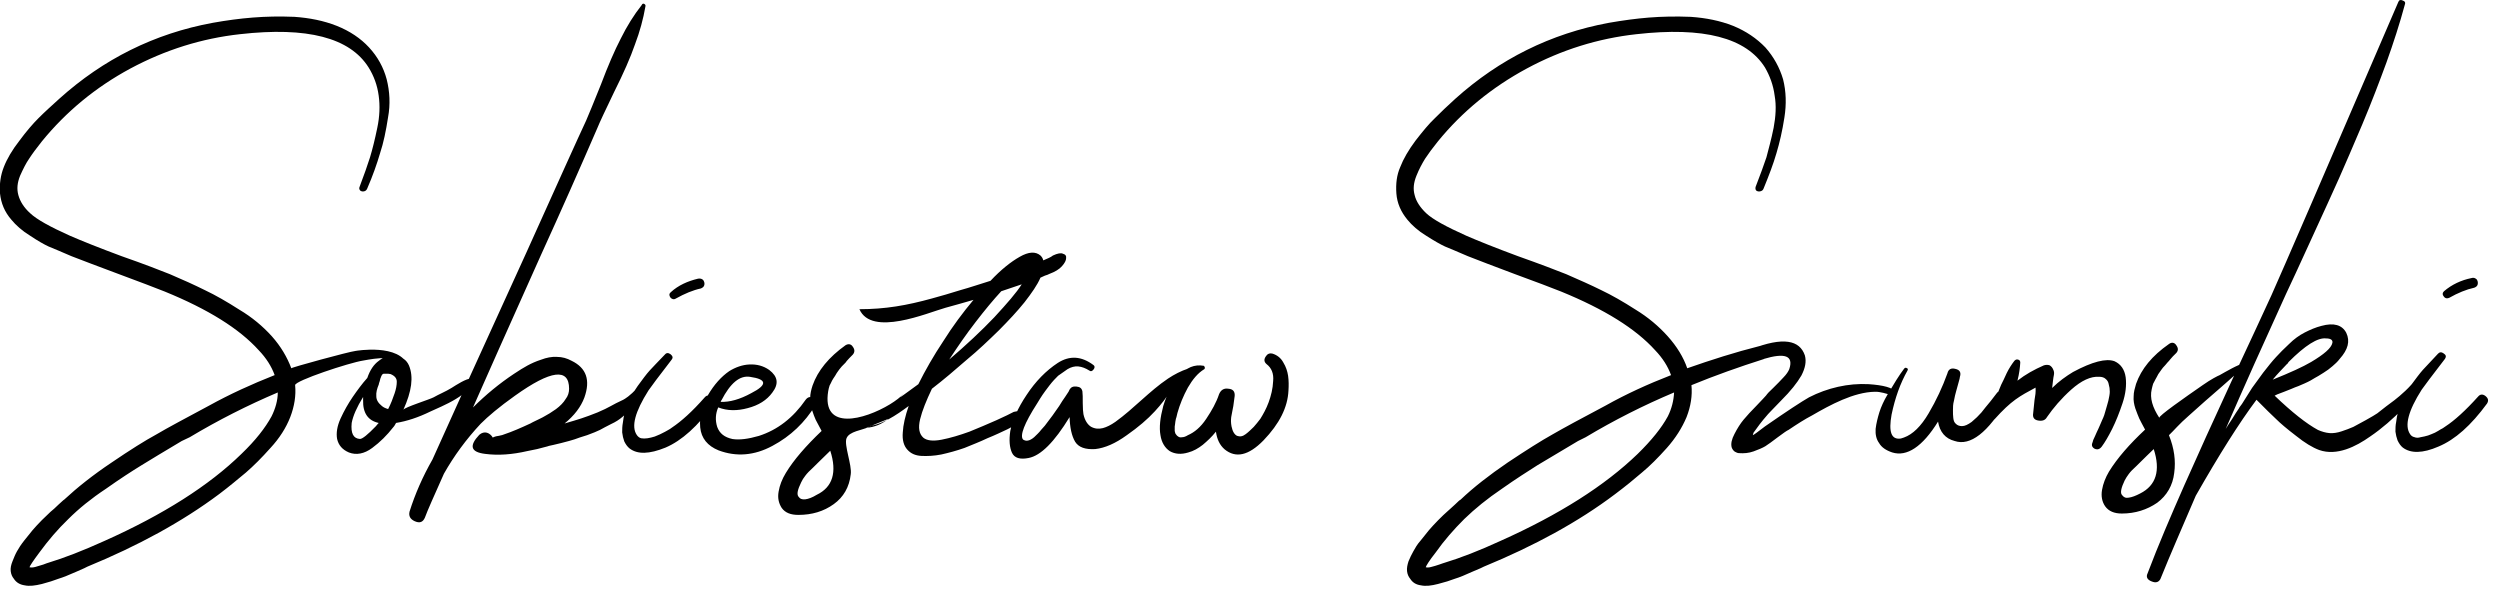 <?xml version="1.0" encoding="UTF-8" standalone="no"?>
<!DOCTYPE svg PUBLIC "-//W3C//DTD SVG 1.1//EN" "http://www.w3.org/Graphics/SVG/1.1/DTD/svg11.dtd">
<svg width="100%" height="100%" viewBox="0 0 157 37" version="1.1" xmlns="http://www.w3.org/2000/svg" xmlns:xlink="http://www.w3.org/1999/xlink" xml:space="preserve" xmlns:serif="http://www.serif.com/" style="fill-rule:evenodd;clip-rule:evenodd;stroke-linejoin:round;stroke-miterlimit:2;">
    <rect x="-2.065" y="-1.109" width="169.081" height="42.05" style="fill:white;"/>
    <g>
        <path d="M25.634,22.991C24.893,22.271 23.628,22.491 22.802,22.644C21.954,22.773 18.511,23.909 18.534,24.187C18.597,24.845 18.488,25.517 18.228,26.194C17.965,26.868 17.551,27.521 16.985,28.132C16.441,28.743 15.919,29.265 15.44,29.679C14.939,30.093 14.395,30.554 13.763,31.029C11.431,32.773 8.666,34.277 5.485,35.587C5.464,35.607 5.225,35.718 4.789,35.906C4.331,36.107 3.962,36.26 3.678,36.344C3.396,36.454 3.046,36.565 2.633,36.674C2.198,36.78 1.85,36.825 1.544,36.758C1.26,36.717 1.021,36.586 0.869,36.344C0.76,36.213 0.696,36.061 0.673,35.868C0.651,35.67 0.696,35.472 0.782,35.256C0.869,35.036 0.956,34.818 1.065,34.624C1.174,34.428 1.326,34.19 1.523,33.944C1.718,33.706 1.892,33.493 2.045,33.295C2.198,33.118 2.394,32.903 2.633,32.661C2.873,32.422 3.067,32.249 3.176,32.139C3.309,32.033 3.483,31.879 3.677,31.686C3.895,31.49 4.005,31.381 4.026,31.381C4.853,30.614 5.834,29.833 7.009,29.047C8.164,28.262 9.1,27.672 9.82,27.282C10.517,26.868 11.627,26.28 13.13,25.473C14.436,24.752 15.809,24.125 17.249,23.557C17.052,23.014 16.725,22.491 16.245,21.991C15.025,20.639 13.066,19.42 10.345,18.309C9.734,18.067 8.777,17.7 7.469,17.216C6.141,16.718 5.159,16.351 4.486,16.087C3.81,15.803 3.332,15.585 3.048,15.478C2.764,15.347 2.373,15.125 1.894,14.804C1.394,14.499 1.002,14.149 0.718,13.802C0.282,13.301 0.066,12.758 0,12.147C-0.043,11.536 0.042,10.991 0.239,10.493C0.434,9.987 0.762,9.421 1.22,8.836C1.654,8.247 2.068,7.769 2.416,7.422C2.788,7.047 3.222,6.657 3.725,6.2C6.489,3.715 9.691,2.106 13.373,1.431C14.221,1.28 15.05,1.167 15.876,1.102C16.683,1.038 17.554,1.018 18.489,1.057C19.447,1.125 20.321,1.298 21.148,1.623C21.975,1.953 22.651,2.412 23.174,2.976C23.717,3.562 24.088,4.241 24.283,4.978C24.477,5.745 24.522,6.548 24.369,7.375C24.238,8.225 24.086,8.965 23.869,9.619C23.672,10.293 23.41,11.037 23.062,11.84C23.019,11.947 22.953,11.992 22.865,12.016C22.759,12.036 22.69,12.016 22.627,11.971C22.562,11.907 22.541,11.819 22.582,11.733C22.865,10.991 23.084,10.358 23.237,9.879C23.388,9.381 23.541,8.769 23.694,8.025C23.845,7.309 23.869,6.631 23.781,6.004C23.694,5.35 23.476,4.763 23.149,4.238C21.974,2.365 19.295,1.669 15.069,2.147C12.673,2.412 10.385,3.127 8.187,4.304C6.007,5.479 4.157,7.007 2.632,8.876C2.285,9.314 2.023,9.663 1.828,9.969C1.632,10.249 1.458,10.602 1.261,11.038C1.087,11.475 1.045,11.866 1.154,12.256C1.261,12.647 1.502,13.036 1.893,13.389C2.307,13.781 3.136,14.24 4.398,14.806C5.139,15.128 6.228,15.566 7.643,16.09C9.081,16.592 10.082,16.984 10.67,17.219C11.5,17.572 12.217,17.898 12.87,18.222C13.523,18.531 14.243,18.943 15.026,19.445C15.832,19.924 16.507,20.492 17.076,21.123C17.639,21.757 18.033,22.431 18.295,23.128C18.273,23.08 21.932,22.08 22.324,22.039C22.345,22.034 25.111,21.554 25.634,22.991ZM17.053,26.148C17.292,25.671 17.445,25.148 17.445,24.646C15.55,25.452 13.7,26.388 11.914,27.458C11.805,27.505 11.651,27.589 11.412,27.696C10.323,28.349 9.474,28.851 8.887,29.218C8.276,29.593 7.535,30.071 6.642,30.703C5.728,31.307 4.944,31.945 4.291,32.597C3.616,33.246 3.027,33.944 2.481,34.687C2.09,35.208 1.872,35.538 1.852,35.624C1.959,35.645 2.068,35.645 2.221,35.603C2.352,35.562 2.525,35.517 2.721,35.453C2.897,35.388 3.005,35.343 3.028,35.343C4.029,35.039 5.205,34.584 6.555,33.972C10.258,32.319 13.134,30.487 15.16,28.507C16.05,27.653 16.66,26.868 17.053,26.148ZM28.357,24.362C28.662,24.169 29.273,23.773 29.578,23.773C29.861,24.714 27.617,25.562 27.029,25.843C26.266,26.216 25.549,26.451 24.873,26.56C24.81,26.671 24.765,26.761 24.699,26.827C24.306,27.329 23.873,27.765 23.371,28.134C22.869,28.505 22.369,28.593 21.912,28.415C21.498,28.239 21.258,27.956 21.17,27.564C21.105,27.198 21.17,26.761 21.389,26.28C21.607,25.802 21.868,25.343 22.15,24.929C22.434,24.517 22.738,24.101 23.066,23.735C23.241,23.228 23.48,22.884 23.786,22.663C24.068,22.427 24.417,22.319 24.831,22.36C25.243,22.403 25.526,22.599 25.681,22.946C25.985,23.667 25.854,24.581 25.331,25.733C25.395,25.581 26.985,25.085 27.226,24.954C27.572,24.755 27.964,24.604 28.357,24.362ZM23.608,26.763C23.629,26.74 23.652,26.716 23.696,26.656C23.738,26.611 23.761,26.587 23.783,26.562C23.108,26.414 22.781,25.935 22.803,25.13L22.803,24.931C22.412,25.564 22.17,26.113 22.086,26.562C22.021,27.22 22.194,27.544 22.608,27.566C22.76,27.564 23.085,27.305 23.608,26.763ZM24.785,24.692C24.873,24.431 24.918,24.187 24.918,23.972C24.918,23.751 24.785,23.599 24.524,23.491C24.436,23.47 24.35,23.47 24.285,23.47L24.111,23.47C24.067,23.47 24.022,23.491 23.979,23.558C23.937,23.644 23.914,23.689 23.914,23.71C23.893,23.732 23.873,23.816 23.85,23.925C23.808,24.035 23.786,24.126 23.786,24.148C23.677,24.411 23.611,24.646 23.632,24.884C23.632,25.128 23.766,25.321 23.982,25.496C24.07,25.578 24.223,25.646 24.375,25.689C24.544,25.366 24.675,25.018 24.785,24.692ZM39.139,25.105C39.226,25.06 39.595,24.845 39.987,24.386C40.096,24.537 40.076,24.992 39.987,25.148C39.879,25.343 39.75,25.543 39.574,25.714C39.4,25.886 39.246,26.062 39.074,26.193C38.898,26.344 38.66,26.502 38.375,26.631C38.094,26.781 37.854,26.891 37.679,26.998C37.506,27.088 37.222,27.197 36.873,27.328C36.524,27.434 36.265,27.52 36.09,27.588C35.916,27.652 35.633,27.719 35.239,27.824C34.848,27.918 34.609,27.977 34.477,28.001C34.369,28.047 34.126,28.09 33.736,28.201C33.345,28.283 33.127,28.33 33.106,28.33C32.169,28.545 31.296,28.613 30.469,28.504C29.554,28.393 29.447,28 30.099,27.305C30.249,27.174 30.427,27.129 30.578,27.174C30.73,27.219 30.861,27.328 30.947,27.481C31.015,27.436 31.145,27.393 31.319,27.372C31.513,27.331 31.602,27.309 31.644,27.284C32.169,27.11 32.712,26.87 33.322,26.588C33.345,26.565 33.41,26.547 33.475,26.504C33.78,26.35 34.042,26.241 34.216,26.131C34.391,26.044 34.63,25.891 34.913,25.694C35.173,25.501 35.391,25.282 35.521,25.061C35.674,24.866 35.739,24.647 35.739,24.413C35.739,23.1 34.607,23.231 32.341,24.85C31.362,25.545 30.643,26.154 30.186,26.613C29.272,27.592 28.507,28.637 27.878,29.75C27.267,31.125 26.854,32.035 26.679,32.518C26.548,32.803 26.352,32.866 26.046,32.733C25.764,32.604 25.654,32.409 25.72,32.126C26.069,31.018 26.548,29.926 27.158,28.858C28.291,26.333 30.25,21.999 33.06,15.853C35.042,11.457 36.283,8.693 36.806,7.579C36.98,7.188 37.285,6.427 37.744,5.292C38.179,4.137 38.592,3.179 38.985,2.421C39.377,1.631 39.813,0.935 40.291,0.329C40.334,0.237 40.379,0.219 40.443,0.237C40.531,0.284 40.553,0.329 40.531,0.413C40.399,1.177 40.183,1.983 39.877,2.788C39.592,3.616 39.158,4.597 38.57,5.772C38.004,6.948 37.655,7.69 37.525,8.015C36.414,10.584 35.236,13.243 33.975,16.009C31.861,20.709 30.446,23.916 29.704,25.589C30.511,24.785 31.36,24.088 32.273,23.48C32.601,23.263 32.884,23.084 33.124,22.956C33.362,22.827 33.646,22.696 33.975,22.59C34.324,22.458 34.648,22.392 34.976,22.413C35.305,22.413 35.608,22.501 35.892,22.655C36.828,23.107 37.089,23.874 36.699,24.965C36.48,25.554 36.066,26.097 35.455,26.595C35.893,26.464 36.263,26.359 36.521,26.271C36.805,26.183 37.132,26.052 37.525,25.9C38.289,25.581 38.417,25.432 39.139,25.105ZM44.257,24.954C44.387,24.802 44.538,24.802 44.714,24.931C44.909,25.062 44.931,25.214 44.82,25.392C43.82,26.763 42.818,27.671 41.794,28.109C40.773,28.523 40.032,28.547 39.529,28.156C39.399,28.05 39.29,27.896 39.204,27.718C39.139,27.543 39.095,27.351 39.073,27.154C39.073,26.976 39.073,26.763 39.116,26.546C39.137,26.326 39.18,26.132 39.224,25.957C39.267,25.783 39.332,25.605 39.375,25.453C39.527,25.062 39.746,24.673 40.05,24.236C40.355,23.82 40.596,23.492 40.791,23.277C40.986,23.058 41.313,22.732 41.748,22.273C41.856,22.144 41.967,22.144 42.119,22.252C42.25,22.362 42.272,22.475 42.184,22.581C41.356,23.645 40.878,24.301 40.725,24.519C39.874,25.867 39.636,26.785 39.984,27.306C40.049,27.411 40.16,27.503 40.268,27.523C40.378,27.544 40.507,27.544 40.662,27.523C40.812,27.503 40.965,27.46 41.119,27.414C41.248,27.351 41.4,27.308 41.554,27.222C41.707,27.157 41.836,27.071 41.926,27.025C42.033,26.962 42.121,26.919 42.205,26.847C42.796,26.452 43.472,25.845 44.257,24.954ZM42.449,18.745C42.317,18.833 42.188,18.788 42.099,18.681C42.014,18.55 42.014,18.445 42.122,18.353C42.6,17.915 43.187,17.656 43.841,17.499C43.972,17.481 44.081,17.499 44.167,17.594C44.232,17.7 44.255,17.784 44.232,17.896C44.209,18.008 44.124,18.068 44.016,18.115C43.517,18.221 42.994,18.442 42.449,18.745ZM50.595,25.105C50.726,24.929 50.9,24.884 51.072,24.995C51.248,25.105 51.291,25.261 51.203,25.452C50.551,26.523 49.658,27.39 48.504,28.003C47.371,28.614 46.239,28.7 45.129,28.284C44.433,28.003 44.041,27.521 43.974,26.845C43.911,26.15 44.084,25.476 44.453,24.824C44.846,24.15 45.303,23.645 45.803,23.303C46.195,23.061 46.629,22.907 47.067,22.889C47.524,22.868 47.937,22.973 48.307,23.233C48.853,23.649 48.918,24.106 48.504,24.651C48.155,25.133 47.633,25.456 46.957,25.63C46.305,25.808 45.672,25.808 45.105,25.584C44.931,25.98 44.91,26.394 45.041,26.812C45.193,27.224 45.498,27.462 46,27.571C46.436,27.638 46.979,27.571 47.654,27.376C48.83,26.999 49.81,26.239 50.595,25.105ZM45.303,25.148C45.281,25.148 45.281,25.189 45.259,25.237C45.825,25.259 46.458,25.083 47.175,24.692C48.2,24.169 48.175,23.819 47.111,23.667C46.457,23.559 45.867,24.057 45.303,25.148ZM55.888,25.391C56.257,25.165 56.563,24.93 56.757,24.715C55.973,25.518 55.604,26.258 54.536,26.825C54.145,27.018 53.337,27.086 53.163,27.52C52.991,27.932 53.512,29.215 53.427,29.784C53.337,30.594 52.969,31.223 52.358,31.661C51.728,32.116 50.987,32.336 50.137,32.336C49.658,32.336 49.309,32.204 49.091,31.897C48.896,31.592 48.829,31.266 48.896,30.877C48.962,30.481 49.113,30.09 49.352,29.698C49.853,28.872 50.617,27.999 51.597,27.063C51.444,26.78 51.313,26.54 51.228,26.368C51.16,26.215 51.072,25.997 50.988,25.729C50.901,25.495 50.855,25.235 50.879,24.993C50.879,24.733 50.944,24.469 51.029,24.209C51.357,23.272 52.055,22.424 53.1,21.68C53.273,21.576 53.449,21.598 53.556,21.775C53.687,21.947 53.687,22.119 53.556,22.27C53.535,22.293 53.469,22.361 53.337,22.492C53.21,22.625 53.12,22.731 53.1,22.772C53.055,22.815 52.969,22.904 52.861,23.014C52.752,23.145 52.664,23.252 52.621,23.322C52.578,23.385 52.512,23.471 52.446,23.6C52.359,23.736 52.293,23.818 52.25,23.908C52.205,23.996 52.164,24.102 52.099,24.211C52.056,24.322 52.034,24.453 52.011,24.565C51.597,27.087 54.275,26.37 55.888,25.391ZM51.291,31.073C52.293,30.594 52.576,29.655 52.141,28.306C51.815,28.632 51.554,28.871 51.401,29.028C51.357,29.064 51.249,29.175 51.053,29.372C50.855,29.55 50.683,29.726 50.574,29.874C50.463,30.009 50.377,30.157 50.312,30.294C50.094,30.743 50.028,31.026 50.138,31.181C50.245,31.335 50.376,31.38 50.573,31.357C50.77,31.333 51.009,31.247 51.291,31.073ZM55.235,26.04C55.735,25.603 56.281,25.146 56.388,25.061C56.802,24.754 57.237,24.454 57.673,24.127C58.108,23.254 58.63,22.34 59.241,21.422C59.829,20.486 60.462,19.637 61.135,18.832C60.526,19.006 59.938,19.178 59.37,19.33C58.216,19.658 54.731,21.16 53.971,19.418C55.604,19.418 56.952,19.178 58.523,18.744C59.089,18.59 59.677,18.42 60.308,18.221C60.941,18.047 61.572,17.828 62.204,17.635C62.857,16.937 63.489,16.437 64.034,16.13C64.598,15.804 65.034,15.783 65.341,16.046C65.448,16.152 65.491,16.24 65.517,16.352C65.776,16.241 65.994,16.155 66.124,16.046C66.407,15.914 66.626,15.869 66.755,15.936C66.909,15.977 66.974,16.069 66.952,16.219C66.952,16.352 66.866,16.521 66.69,16.719C66.517,16.914 66.254,17.069 65.907,17.199C65.819,17.24 65.731,17.285 65.624,17.308C65.534,17.35 65.448,17.392 65.341,17.437C65.145,17.894 64.796,18.395 64.337,18.986C63.882,19.552 63.335,20.136 62.727,20.748C62.096,21.361 61.444,21.99 60.703,22.601C59.983,23.23 59.265,23.843 58.525,24.413C58.175,25.15 57.916,25.782 57.783,26.327C57.654,26.87 57.719,27.241 57.98,27.482C58.199,27.671 58.589,27.718 59.136,27.612C59.679,27.507 60.266,27.331 60.876,27.11C61.464,26.87 62.032,26.632 62.575,26.39C63.098,26.15 63.469,25.976 63.665,25.866C63.816,25.829 63.948,25.804 64.079,25.829C64.187,25.866 64.298,25.913 64.339,25.976C64.404,26.064 64.429,26.15 64.404,26.259C64.382,26.369 64.298,26.453 64.144,26.501C63.926,26.607 63.642,26.763 63.273,26.955C62.903,27.128 62.491,27.328 62.009,27.521C61.552,27.74 61.051,27.933 60.571,28.13C60.071,28.306 59.592,28.435 59.112,28.542C58.657,28.632 58.241,28.648 57.872,28.632C57.479,28.611 57.195,28.48 56.98,28.236C56.761,27.998 56.652,27.632 56.696,27.147C56.717,26.693 56.847,26.126 57.065,25.496C56.304,26.059 55.303,26.76 54.323,26.779C54.384,26.782 54.798,26.43 55.235,26.04ZM62.878,18.29C62.378,18.833 61.856,19.462 61.266,20.228C60.679,20.988 60.136,21.775 59.611,22.58C60.679,21.666 61.637,20.771 62.444,19.923C63.25,19.05 63.838,18.375 64.164,17.856L62.878,18.29ZM73.355,23.773C73.746,23.513 74.16,23.298 74.617,23.146C74.096,23.427 73.811,23.925 73.553,24.431C73.269,24.974 72.944,25.368 72.527,25.827C72.071,26.325 71.482,26.827 70.764,27.329C70.045,27.85 69.39,28.134 68.782,28.202C68.15,28.239 67.737,28.091 67.518,27.741C67.299,27.37 67.19,26.845 67.17,26.194C66.211,27.763 65.362,28.614 64.599,28.761C64.053,28.871 63.707,28.761 63.554,28.437C63.402,28.107 63.358,27.653 63.446,27.066C63.577,26.411 63.903,25.648 64.471,24.8C65.034,23.947 65.691,23.276 66.429,22.791C67.17,22.316 67.91,22.357 68.672,22.927C68.762,22.99 68.762,23.097 68.672,23.207C68.584,23.318 68.498,23.339 68.412,23.272C68.17,23.121 67.953,23.037 67.715,23.011C67.498,22.988 67.256,23.054 67.039,23.185C66.82,23.337 66.625,23.468 66.451,23.597C66.297,23.749 66.102,23.947 65.905,24.206C65.709,24.466 65.556,24.665 65.471,24.796C65.382,24.925 65.274,25.103 65.143,25.317C64.315,26.604 64.033,27.366 64.251,27.606C64.358,27.668 64.444,27.692 64.554,27.668C64.663,27.649 64.794,27.586 64.947,27.454C65.098,27.303 65.252,27.172 65.383,26.995C65.535,26.842 65.691,26.651 65.862,26.407C66.038,26.189 66.187,25.969 66.321,25.776C66.452,25.6 66.581,25.407 66.712,25.184C66.843,24.991 66.952,24.842 67.018,24.731C67.083,24.641 67.149,24.536 67.169,24.465C67.257,24.317 67.388,24.25 67.606,24.276C67.823,24.297 67.931,24.381 67.975,24.577C67.997,24.731 67.997,24.973 67.997,25.317C67.997,25.645 68.018,25.883 68.04,26.012C68.126,26.407 68.302,26.666 68.518,26.801C68.761,26.932 68.999,26.949 69.261,26.885C69.499,26.822 69.761,26.692 70.044,26.494C71.22,25.648 72.179,24.563 73.355,23.773ZM79.914,22.208C80.194,22.296 80.434,22.472 80.588,22.757C80.762,23.038 80.85,23.321 80.893,23.601C80.936,23.91 80.936,24.21 80.916,24.519C80.869,25.582 80.35,26.611 79.347,27.656C78.41,28.615 77.603,28.789 76.908,28.22C76.6,27.954 76.428,27.589 76.36,27.109C76.101,27.437 75.817,27.697 75.532,27.937C75.25,28.156 74.945,28.332 74.619,28.416C74.183,28.548 73.791,28.523 73.463,28.332C73.16,28.134 72.943,27.783 72.877,27.33C72.789,26.847 72.856,26.24 73.051,25.5C73.269,24.779 73.597,24.148 74.053,23.603C74.508,23.081 75.01,22.868 75.598,22.972C75.621,22.993 75.662,23.041 75.662,23.078C75.662,23.125 75.662,23.171 75.621,23.189C75.227,23.427 74.9,23.82 74.598,24.341C74.314,24.862 74.096,25.39 73.943,25.933C73.922,26.04 73.9,26.128 73.881,26.195C73.856,26.24 73.834,26.347 73.813,26.478C73.792,26.609 73.792,26.714 73.772,26.783L73.772,27.066C73.792,27.173 73.813,27.24 73.856,27.283C73.881,27.33 73.943,27.392 73.989,27.414C74.053,27.459 74.117,27.48 74.227,27.459C74.336,27.459 74.467,27.414 74.598,27.33C75.01,27.152 75.403,26.828 75.752,26.302C76.1,25.781 76.383,25.281 76.557,24.757C76.666,24.494 76.861,24.363 77.145,24.412C77.428,24.433 77.559,24.582 77.538,24.865C77.515,24.996 77.495,25.216 77.452,25.5C77.386,25.781 77.364,26.021 77.32,26.195C77.298,26.371 77.298,26.56 77.341,26.783C77.405,27.107 77.538,27.304 77.69,27.371C77.864,27.435 78.039,27.414 78.234,27.261C78.41,27.13 78.584,26.957 78.735,26.81C78.867,26.659 79.018,26.48 79.149,26.302C79.324,26.021 79.521,25.675 79.671,25.263C79.822,24.849 79.933,24.412 79.954,23.929C79.999,23.453 79.847,23.101 79.54,22.866C79.387,22.733 79.366,22.583 79.477,22.405C79.584,22.229 79.715,22.163 79.914,22.208ZM110.514,21.729C110.776,21.645 110.95,21.752 111.035,22.012C111.098,22.272 111.014,22.449 110.752,22.555C109.229,23.038 107.703,23.581 106.223,24.188C106.287,24.846 106.18,25.518 105.916,26.195C105.633,26.869 105.219,27.522 104.676,28.133C104.129,28.744 103.612,29.266 103.108,29.68C102.631,30.094 102.063,30.555 101.43,31.03C99.121,32.774 96.358,34.278 93.178,35.588C93.157,35.608 92.912,35.719 92.457,35.907C92.02,36.108 91.649,36.261 91.367,36.345C91.086,36.455 90.735,36.566 90.301,36.675C89.887,36.781 89.537,36.826 89.233,36.759C88.93,36.718 88.712,36.587 88.559,36.345C88.452,36.214 88.384,36.062 88.362,35.869C88.341,35.671 88.384,35.473 88.452,35.257C88.54,35.037 88.647,34.819 88.757,34.625C88.864,34.429 88.997,34.191 89.216,33.945C89.409,33.707 89.585,33.494 89.737,33.296C89.887,33.119 90.087,32.904 90.323,32.662C90.563,32.423 90.739,32.25 90.87,32.14C90.999,32.034 91.151,31.88 91.37,31.687C91.565,31.491 91.696,31.382 91.721,31.382C92.526,30.615 93.528,29.834 94.682,29.048C95.86,28.263 96.794,27.673 97.494,27.283C98.211,26.869 99.301,26.281 100.825,25.474C102.11,24.753 103.481,24.126 104.942,23.558C104.746,23.015 104.42,22.492 103.94,21.992C102.718,20.64 100.757,19.421 98.039,18.31C97.428,18.068 96.47,17.701 95.143,17.217C93.834,16.719 92.834,16.352 92.182,16.088C91.504,15.804 91.026,15.586 90.743,15.479C90.46,15.348 90.067,15.126 89.567,14.805C89.065,14.5 88.672,14.15 88.389,13.803C87.975,13.301 87.737,12.758 87.692,12.148C87.649,11.537 87.715,10.992 87.934,10.494C88.127,9.988 88.455,9.422 88.891,8.837C89.348,8.248 89.741,7.77 90.11,7.423C90.481,7.048 90.893,6.658 91.395,6.201C94.165,3.716 97.383,2.107 101.043,1.432C101.914,1.281 102.739,1.168 103.547,1.103C104.354,1.039 105.248,1.019 106.184,1.058C107.143,1.126 108.014,1.299 108.842,1.624C109.647,1.954 110.321,2.413 110.864,2.977C111.385,3.563 111.76,4.242 111.977,4.979C112.171,5.746 112.192,6.549 112.061,7.376C111.93,8.226 111.757,8.966 111.561,9.62C111.367,10.294 111.082,11.038 110.753,11.841C110.712,11.948 110.647,11.993 110.538,12.017C110.446,12.037 110.362,12.017 110.298,11.972C110.233,11.908 110.233,11.82 110.253,11.734C110.538,10.992 110.774,10.359 110.932,9.88C111.059,9.382 111.235,8.77 111.384,8.026C111.518,7.31 111.561,6.632 111.448,6.005C111.364,5.351 111.145,4.764 110.841,4.239C109.667,2.366 106.987,1.67 102.761,2.148C100.366,2.413 98.059,3.128 95.878,4.305C93.698,5.48 91.827,7.008 90.303,8.877C89.952,9.314 89.694,9.662 89.495,9.968C89.323,10.248 89.126,10.601 88.952,11.037C88.776,11.474 88.731,11.865 88.841,12.255C88.932,12.646 89.192,13.035 89.563,13.388C89.979,13.78 90.825,14.239 92.087,14.805C92.829,15.127 93.917,15.565 95.333,16.089C96.749,16.591 97.772,16.983 98.358,17.218C99.167,17.571 99.907,17.897 100.559,18.221C101.209,18.53 101.932,18.942 102.713,19.444C103.5,19.923 104.172,20.491 104.737,21.122C105.305,21.756 105.719,22.43 105.959,23.127C107.465,22.6 108.967,22.118 110.514,21.729ZM104.739,26.148C104.981,25.671 105.108,25.148 105.133,24.646C103.219,25.452 101.367,26.388 99.578,27.458C99.494,27.505 99.319,27.589 99.1,27.696C98.01,28.349 97.16,28.851 96.548,29.218C95.962,29.593 95.2,30.071 94.307,30.703C93.413,31.307 92.626,31.945 91.954,32.597C91.303,33.246 90.69,33.944 90.167,34.687C89.753,35.208 89.559,35.538 89.536,35.624C89.622,35.645 89.753,35.645 89.885,35.603C90.038,35.562 90.212,35.517 90.387,35.453C90.581,35.388 90.692,35.343 90.712,35.343C91.714,35.039 92.893,34.584 94.221,33.972C97.923,32.319 100.796,30.487 102.844,28.507C103.717,27.653 104.348,26.868 104.739,26.148ZM119.051,24.624C119.377,25.167 118.418,24.579 117.744,24.603C116.416,24.624 114.932,25.431 113.803,26.085C113.346,26.323 112.865,26.63 112.321,26.997C112.214,27.042 111.997,27.196 111.647,27.456C111.297,27.718 111.038,27.917 110.862,28.023C110.688,28.128 110.428,28.237 110.124,28.347C109.818,28.457 109.514,28.478 109.208,28.457C109.122,28.457 109.032,28.41 108.946,28.365C108.858,28.302 108.794,28.216 108.751,28.101C108.686,27.867 108.751,27.581 108.925,27.253C109.102,26.905 109.294,26.603 109.493,26.362C109.708,26.101 109.972,25.819 110.319,25.466C110.645,25.121 110.84,24.921 110.907,24.839C110.971,24.744 111.126,24.57 111.364,24.355C111.602,24.12 111.821,23.901 111.997,23.706C112.19,23.509 112.303,23.335 112.366,23.183C112.647,22.335 112.104,22.138 110.731,22.55C110.645,22.573 110.471,22.618 110.276,22.681C110.124,22.751 110.014,22.704 109.948,22.529C109.885,22.378 109.817,21.986 109.969,21.925C111.994,21.136 113.02,21.36 113.346,22.319C113.453,22.71 113.366,23.122 113.127,23.583C112.864,24.036 112.451,24.562 111.862,25.146C111.297,25.732 110.992,26.04 110.946,26.11C110.643,26.452 110.383,26.804 110.121,27.173C110.1,27.218 110.1,27.28 110.076,27.327C110.121,27.327 110.383,27.128 110.838,26.78C112.211,25.825 113.149,25.214 113.608,24.952C114.762,24.36 116.069,24.056 117.354,24.126C118.268,24.188 118.875,24.341 119.051,24.624ZM125.412,24.671C125.561,24.493 125.735,24.493 125.914,24.648C126.086,24.802 126.129,24.957 126.045,25.13C124.846,27.175 123.733,28.026 122.752,27.694C122.166,27.544 121.817,27.128 121.709,26.476C120.729,28.064 119.746,28.698 118.834,28.414C118.44,28.283 118.157,28.09 118.006,27.822C117.832,27.588 117.766,27.279 117.789,26.934C117.832,26.58 117.918,26.238 118.026,25.885C118.137,25.538 118.309,25.163 118.526,24.797C118.746,24.428 118.942,24.122 119.094,23.86C119.268,23.594 119.419,23.356 119.571,23.163C119.619,23.096 119.68,23.071 119.746,23.118C119.811,23.141 119.836,23.182 119.791,23.27C119.334,24.075 119.01,24.991 118.791,26.036C118.596,27.125 118.768,27.631 119.377,27.538C119.442,27.517 119.508,27.5 119.571,27.475C120.117,27.278 120.639,26.778 121.121,25.952C121.598,25.143 121.992,24.297 122.297,23.448C122.36,23.184 122.535,23.094 122.799,23.166C123.082,23.227 123.168,23.403 123.082,23.663C123.082,23.709 123.059,23.814 122.994,24.034C122.949,24.229 122.883,24.407 122.844,24.577C122.799,24.731 122.752,24.928 122.709,25.163C122.646,25.389 122.646,25.577 122.646,25.754C122.646,25.932 122.646,26.108 122.667,26.256C122.688,26.428 122.732,26.541 122.843,26.629C122.929,26.713 123.06,26.76 123.212,26.76C123.388,26.76 123.581,26.67 123.82,26.497C124.062,26.297 124.257,26.106 124.431,25.907C124.58,25.713 124.779,25.469 125.017,25.184C125.235,24.909 125.367,24.735 125.412,24.671ZM132.793,22.686C133.188,22.865 133.424,23.208 133.492,23.69C133.555,24.188 133.492,24.736 133.295,25.322C133.098,25.912 132.883,26.455 132.643,26.938C132.403,27.414 132.186,27.783 131.991,28.045C131.86,28.219 131.708,28.26 131.534,28.176C131.356,28.068 131.337,27.936 131.425,27.739C131.425,27.694 131.469,27.588 131.557,27.411C131.643,27.219 131.708,27.063 131.774,26.934C131.839,26.803 131.905,26.627 132.012,26.387C132.12,26.168 132.19,25.951 132.231,25.778C132.296,25.579 132.339,25.387 132.405,25.165C132.451,24.952 132.494,24.754 132.494,24.602C132.494,24.43 132.473,24.278 132.431,24.147C132.408,23.995 132.342,23.881 132.232,23.795C132.148,23.709 131.997,23.662 131.842,23.662C131.295,23.621 130.709,23.904 130.074,24.467C129.443,25.033 128.943,25.623 128.551,26.192C128.445,26.387 128.269,26.452 128.008,26.411C127.746,26.37 127.638,26.217 127.683,25.954C127.704,25.78 127.726,25.497 127.767,25.131C127.814,24.864 127.857,24.604 127.832,24.342C126.83,24.885 126.332,25.131 125.24,26.348C125.24,25.889 125.177,25.475 125.347,25.036C125.478,24.645 125.587,24.342 125.671,24.168C125.763,23.975 125.892,23.735 126.023,23.428C126.173,23.122 126.332,22.885 126.502,22.661C126.565,22.598 126.633,22.555 126.719,22.579C126.828,22.6 126.873,22.661 126.873,22.772C126.852,23.096 126.809,23.469 126.696,23.907C127.201,23.512 127.744,23.211 128.354,22.944C128.483,22.903 128.614,22.903 128.723,22.944C128.831,23.014 128.897,23.096 128.942,23.211C129.005,23.321 129.005,23.452 128.983,23.559C128.942,23.738 128.92,23.997 128.875,24.365C129.291,23.951 129.748,23.627 130.184,23.363C131.399,22.71 132.271,22.491 132.793,22.686ZM138.326,24.188C138.847,23.82 139.283,23.6 139.393,23.559C139.787,23.34 140.544,22.885 140.983,22.793C140.723,23.299 139.959,23.883 139.505,24.299C138.846,24.862 138.109,25.518 137.45,26.111C136.846,26.632 136.514,27.047 136.21,27.33C136.54,28.154 136.647,28.934 136.54,29.703C136.45,30.483 136.079,31.121 135.471,31.574C134.839,32.008 134.096,32.25 133.251,32.25C132.772,32.25 132.423,32.102 132.204,31.795C132.007,31.512 131.94,31.158 132.007,30.768C132.073,30.379 132.225,29.989 132.444,29.618C132.969,28.766 133.731,27.897 134.711,26.979C134.535,26.674 134.43,26.434 134.346,26.284C134.276,26.114 134.192,25.915 134.1,25.653C134.016,25.393 133.971,25.133 133.993,24.887C133.993,24.625 134.063,24.389 134.145,24.106C134.475,23.17 135.149,22.344 136.213,21.602C136.389,21.471 136.567,21.512 136.672,21.684C136.803,21.864 136.803,22.014 136.672,22.166C136.651,22.188 136.584,22.252 136.453,22.383C136.323,22.535 136.235,22.627 136.213,22.664C136.17,22.713 136.082,22.795 135.977,22.932C135.87,23.041 135.778,23.149 135.739,23.213C135.692,23.277 135.63,23.361 135.542,23.492C135.477,23.625 135.411,23.736 135.364,23.82C135.327,23.883 135.28,23.996 135.216,24.102C135.175,24.233 135.153,24.34 135.126,24.453C134.999,24.996 135.175,25.582 135.606,26.24C135.539,26.128 137.192,24.975 138.326,24.188ZM134.405,30.989C135.408,30.482 135.69,29.55 135.254,28.202C134.93,28.521 134.666,28.765 134.518,28.919C134.475,28.96 134.364,29.065 134.168,29.265C133.949,29.462 133.797,29.617 133.688,29.765C133.581,29.9 133.497,30.048 133.424,30.183C133.209,30.636 133.143,30.945 133.254,31.076C133.362,31.228 133.494,31.294 133.688,31.252C133.883,31.227 134.121,31.138 134.405,30.989ZM150.373,25.13C150.742,24.847 151.394,24.278 151.699,23.817C151.547,24.036 151.504,24.601 151.416,24.864C151.332,25.237 151.178,25.388 150.918,25.648C150.283,26.298 149.584,26.913 148.848,27.411C147.953,28.046 146.756,28.651 145.645,28.261C145.233,28.109 144.731,27.808 144.188,27.368C143.622,26.935 143.208,26.585 142.946,26.323C142.686,26.087 142.272,25.673 141.708,25.105C140.62,26.558 139.356,28.567 137.893,31.134C137.044,33.113 136.287,34.839 135.673,36.363C135.567,36.561 135.389,36.624 135.126,36.514C134.846,36.408 134.761,36.232 134.866,36.012C135.542,34.225 136.327,32.4 137.173,30.479C138.024,28.566 139.005,26.387 140.136,23.947C141.272,21.509 142.12,19.701 142.643,18.549C143.384,16.894 146.042,10.753 150.616,0.121C150.664,-0.008 150.77,-0.032 150.901,0.037C151.028,0.074 151.075,0.167 151.028,0.275C150.7,1.492 150.309,2.691 149.873,3.914C149.436,5.107 148.938,6.418 148.352,7.81C147.766,9.205 147.266,10.339 146.895,11.189C146.502,12.058 145.936,13.318 145.151,15.018C144.393,16.697 143.842,17.853 143.561,18.462C142.19,21.468 140.926,24.278 139.774,26.937C139.858,26.806 139.989,26.583 140.186,26.3C140.36,26.017 140.491,25.802 140.602,25.65C140.623,25.583 140.707,25.5 140.795,25.369C141.057,24.955 141.274,24.603 141.428,24.363C141.604,24.13 141.819,23.82 142.123,23.408C142.431,23.015 142.69,22.685 142.93,22.429C143.164,22.166 143.432,21.908 143.756,21.601C144.063,21.294 144.393,21.058 144.735,20.882C145.086,20.703 145.43,20.556 145.785,20.466C146.563,20.253 147.086,20.403 147.347,20.904C147.594,21.425 147.459,21.949 146.934,22.537C146.803,22.715 146.631,22.867 146.483,22.994C146.307,23.15 146.129,23.279 145.917,23.41C145.677,23.561 145.505,23.67 145.368,23.738C145.239,23.822 145.02,23.953 144.716,24.084C144.413,24.215 144.218,24.303 144.13,24.324C144.04,24.365 143.825,24.455 143.434,24.606C143.061,24.738 142.868,24.826 142.847,24.848C143.934,25.889 144.847,26.611 145.567,27C145.807,27.106 146.048,27.176 146.289,27.198C146.524,27.219 146.789,27.176 147.051,27.088C147.317,27 147.553,26.913 147.789,26.809C148.012,26.699 149.121,26.088 149.295,25.956C149.739,25.604 149.961,25.432 150.373,25.13ZM143.619,22.864C143.336,23.169 143.028,23.47 142.725,23.843C143.815,23.405 144.621,23.038 145.141,22.732C145.946,22.253 146.405,21.861 146.473,21.537C146.512,21.363 146.382,21.253 146.079,21.253C145.555,21.189 144.77,21.685 143.725,22.732C143.688,22.794 143.643,22.864 143.619,22.864ZM155.621,24.909C155.75,24.755 155.903,24.735 156.08,24.864C156.272,25.017 156.293,25.167 156.186,25.343C155.182,26.714 154.18,27.61 153.137,28.044C152.135,28.48 151.391,28.48 150.895,28.107C150.764,28.003 150.657,27.847 150.565,27.653C150.503,27.48 150.459,27.304 150.434,27.107C150.434,26.913 150.434,26.714 150.479,26.503C150.501,26.28 150.544,26.087 150.585,25.911C150.632,25.733 150.692,25.562 150.737,25.39C150.891,25.017 151.106,24.603 151.413,24.187C151.721,23.773 151.956,23.452 152.156,23.228C152.35,23.015 152.677,22.663 153.112,22.207C153.219,22.097 153.331,22.097 153.479,22.207C153.61,22.294 153.633,22.4 153.547,22.531C152.721,23.597 152.237,24.255 152.084,24.469C151.235,25.801 150.998,26.738 151.35,27.258C151.413,27.366 151.518,27.434 151.629,27.454C151.738,27.502 151.869,27.502 152.024,27.454C152.176,27.433 152.327,27.391 152.481,27.348C152.61,27.303 152.764,27.238 152.915,27.172C153.065,27.086 153.198,27.02 153.29,26.954C153.395,26.911 153.479,26.842 153.572,26.78C154.141,26.411 154.838,25.78 155.621,24.909ZM153.813,18.702C153.684,18.765 153.553,18.745 153.463,18.61C153.375,18.505 153.375,18.394 153.483,18.29C153.967,17.874 154.557,17.594 155.208,17.463C155.339,17.417 155.446,17.463 155.538,17.546C155.6,17.635 155.624,17.745 155.6,17.854C155.578,17.961 155.494,18.027 155.384,18.068C154.877,18.179 154.356,18.396 153.813,18.702ZM54.406,26.868C54.927,26.825 55.385,26.632 55.799,26.3" style="fill-rule:nonzero;"/>
    </g>
</svg>
